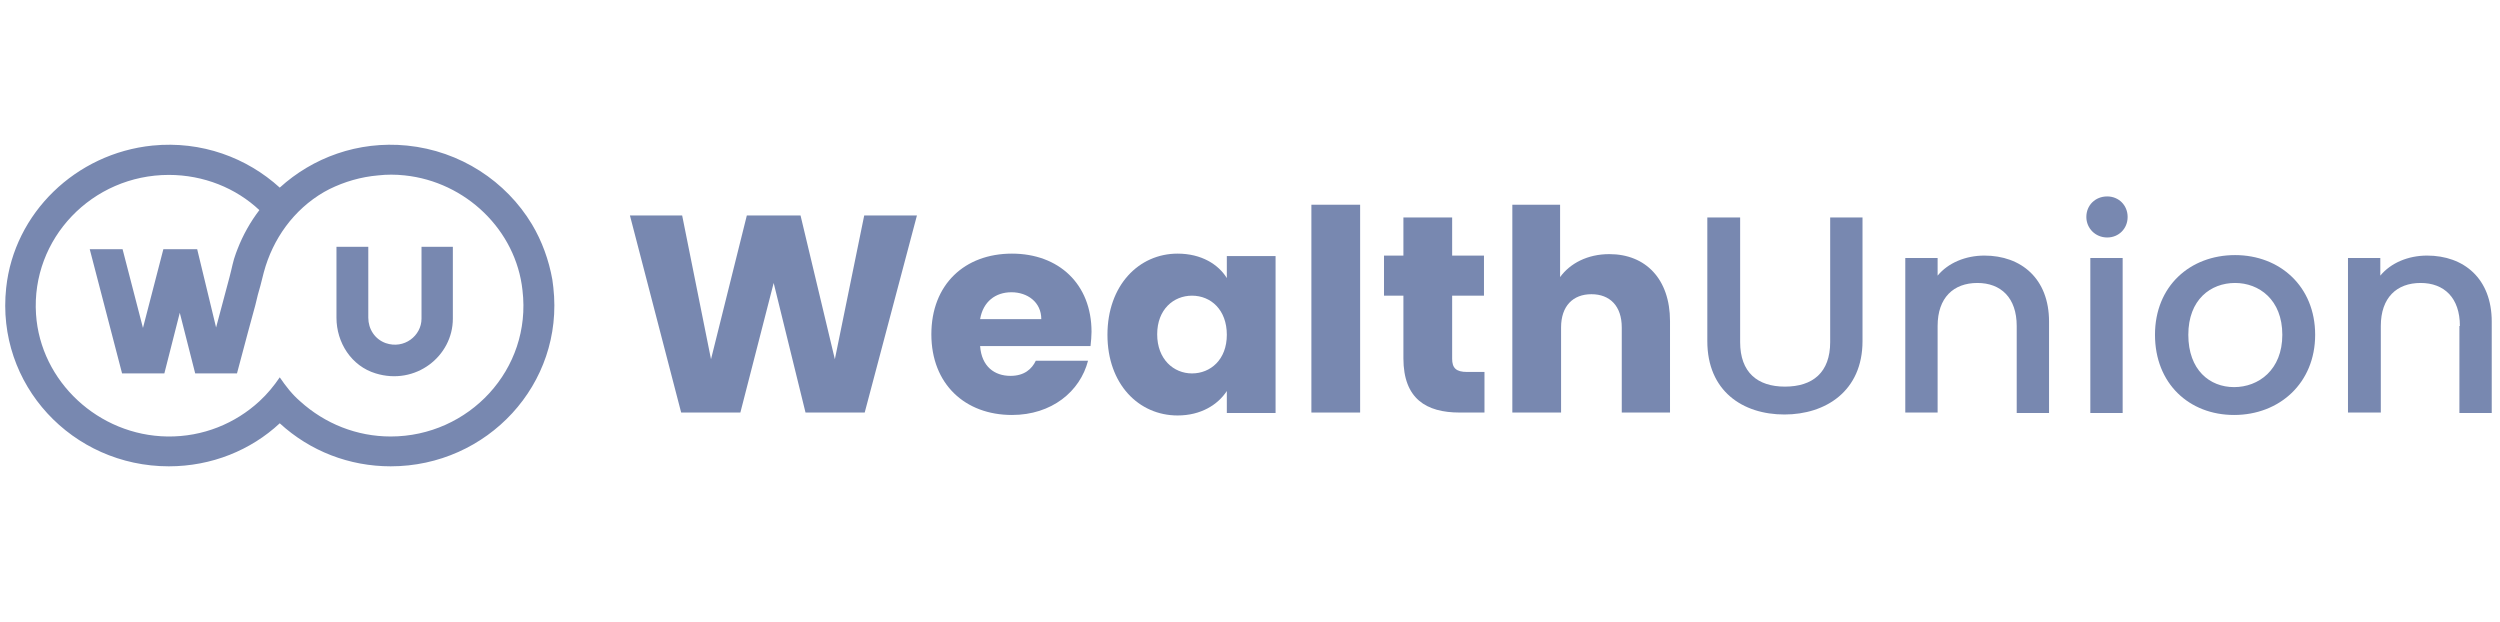 <svg width="193" height="48" viewBox="0 0 193 48" fill="none" xmlns="http://www.w3.org/2000/svg">
<g clip-path="url(#clip0_1765_12285)">
<path d="M48.631 16.636H52.663L54.89 27.733L57.655 16.636H61.802L64.451 27.733L66.717 16.636H70.787L66.755 31.848H62.186L59.728 21.845L57.156 31.848H52.586L48.631 16.636Z" fill="#7888B0"/>
<path d="M78.122 32.036C74.512 32.036 71.901 29.659 71.901 25.808C71.901 21.958 74.474 19.58 78.122 19.58C81.731 19.58 84.266 21.92 84.266 25.619C84.266 25.959 84.228 26.337 84.189 26.714H75.664C75.779 28.3 76.778 29.017 78.007 29.017C79.082 29.017 79.658 28.488 79.965 27.847H83.997C83.383 30.225 81.194 32.036 78.122 32.036ZM75.664 24.638H80.388C80.388 23.317 79.312 22.562 78.084 22.562C76.855 22.562 75.895 23.279 75.664 24.638Z" fill="#7888B0"/>
<path d="M90.909 19.58C92.752 19.58 94.058 20.41 94.711 21.467V19.769H98.474V31.886H94.711V30.187C94.019 31.244 92.714 32.074 90.909 32.074C87.914 32.074 85.495 29.659 85.495 25.846C85.495 22.034 87.914 19.58 90.909 19.58ZM92.023 22.826C90.602 22.826 89.335 23.883 89.335 25.808C89.335 27.733 90.602 28.828 92.023 28.828C93.444 28.828 94.711 27.771 94.711 25.846C94.711 23.921 93.482 22.826 92.023 22.826Z" fill="#7888B0"/>
<path d="M101.239 15.805H105.002V31.848H101.239V15.805Z" fill="#7888B0"/>
<path d="M108.343 22.826H106.845V19.731H108.343V16.787H112.106V19.731H114.563V22.826H112.106V27.696C112.106 28.413 112.413 28.715 113.258 28.715H114.602V31.848H112.682C110.109 31.848 108.343 30.791 108.343 27.658V22.826Z" fill="#7888B0"/>
<path d="M116.675 15.805H120.439V21.392C121.207 20.335 122.551 19.618 124.24 19.618C127.043 19.618 128.925 21.543 128.925 24.789V31.848H125.2V25.28C125.2 23.619 124.279 22.713 122.858 22.713C121.437 22.713 120.515 23.619 120.515 25.28V31.848H116.752V15.805H116.675Z" fill="#7888B0"/>
<path d="M131.805 16.787H134.339V26.412C134.339 28.753 135.683 29.847 137.795 29.847C139.946 29.847 141.29 28.753 141.29 26.412V16.787H143.786V26.337C143.786 30.187 140.944 31.999 137.757 31.999C134.531 31.999 131.805 30.187 131.805 26.337V16.787Z" fill="#7888B0"/>
<path d="M155.69 25.166C155.69 22.977 154.461 21.845 152.656 21.845C150.813 21.845 149.584 22.977 149.584 25.166V31.848H147.088V19.92H149.584V21.279C150.391 20.297 151.735 19.731 153.194 19.731C156.035 19.731 158.186 21.505 158.186 24.827V31.886H155.69V25.166Z" fill="#7888B0"/>
<path d="M161.066 16.749C161.066 15.843 161.757 15.164 162.679 15.164C163.562 15.164 164.253 15.843 164.253 16.749C164.253 17.655 163.562 18.334 162.679 18.334C161.757 18.334 161.066 17.617 161.066 16.749ZM161.373 19.92H163.869V31.886H161.373V19.92Z" fill="#7888B0"/>
<path d="M172.471 32.036C169.015 32.036 166.365 29.621 166.365 25.846C166.365 22.071 169.091 19.693 172.548 19.693C176.003 19.693 178.73 22.109 178.73 25.846C178.73 29.583 175.965 32.036 172.471 32.036ZM172.471 29.885C174.352 29.885 176.195 28.564 176.195 25.846C176.195 23.128 174.391 21.845 172.548 21.845C170.666 21.845 168.938 23.128 168.938 25.846C168.938 28.564 170.589 29.885 172.471 29.885Z" fill="#7888B0"/>
<path d="M189.904 25.166C189.904 22.977 188.676 21.845 186.871 21.845C185.028 21.845 183.799 22.977 183.799 25.166V31.848H181.264V19.92H183.76V21.279C184.567 20.297 185.911 19.731 187.37 19.731C190.212 19.731 192.362 21.505 192.362 24.827V31.886H189.866V25.166H189.904Z" fill="#7888B0"/>
<path d="M42.717 22.184C42.679 21.996 42.679 21.769 42.64 21.581C42.371 20.071 41.834 18.599 41.066 17.315C39.069 13.993 35.536 11.653 31.427 11.238C27.626 10.86 24.131 12.181 21.597 14.484C19.063 12.181 15.568 10.86 11.767 11.238C5.853 11.842 1.091 16.447 0.477 22.222C-0.329 29.696 5.584 36 13.034 36C16.336 36 19.37 34.754 21.597 32.678C23.939 34.83 26.973 36 30.16 36C37.61 36 43.562 29.659 42.717 22.184ZM30.16 33.697C27.549 33.697 25.091 32.716 23.172 30.98C22.557 30.451 22.058 29.809 21.597 29.13C21.136 29.809 20.637 30.413 20.023 30.98C18.18 32.678 15.684 33.735 12.919 33.697C7.619 33.622 3.127 29.47 2.781 24.261C2.397 18.41 7.12 13.503 13.034 13.503C15.722 13.503 18.218 14.522 20.023 16.22C19.331 17.126 18.756 18.145 18.333 19.24L18.218 19.542C17.988 20.146 17.911 20.675 17.719 21.392L16.682 25.28L15.223 19.24H12.611L11.037 25.317L9.463 19.24H6.928L9.424 28.828H12.688L13.879 24.147L15.069 28.828H18.295L19.14 25.657L19.715 23.543L19.907 22.751L20.099 22.071L20.368 21.014C21.059 18.448 22.672 16.183 25.015 14.824C25.168 14.748 25.284 14.673 25.437 14.597C26.589 14.031 27.856 13.654 29.2 13.54C29.853 13.465 30.544 13.465 31.235 13.54C35.959 14.031 39.837 17.768 40.336 22.411C41.066 28.526 36.189 33.697 30.16 33.697Z" fill="#7888B0"/>
<path d="M29.008 28.828C27.127 28.262 25.975 26.45 25.975 24.525V19.052H28.432V24.525C28.432 25.393 28.931 26.186 29.776 26.488C31.197 26.978 32.541 25.922 32.541 24.6V19.052H34.96V24.6C34.96 27.507 32.08 29.772 29.008 28.828Z" fill="#7888B0"/>
</g>
<defs>
<clipPath id="clip0_1765_12285">
<rect width="192" height="48" fill="white" transform="translate(0.4)"/>
</clipPath>
</defs>
</svg>
